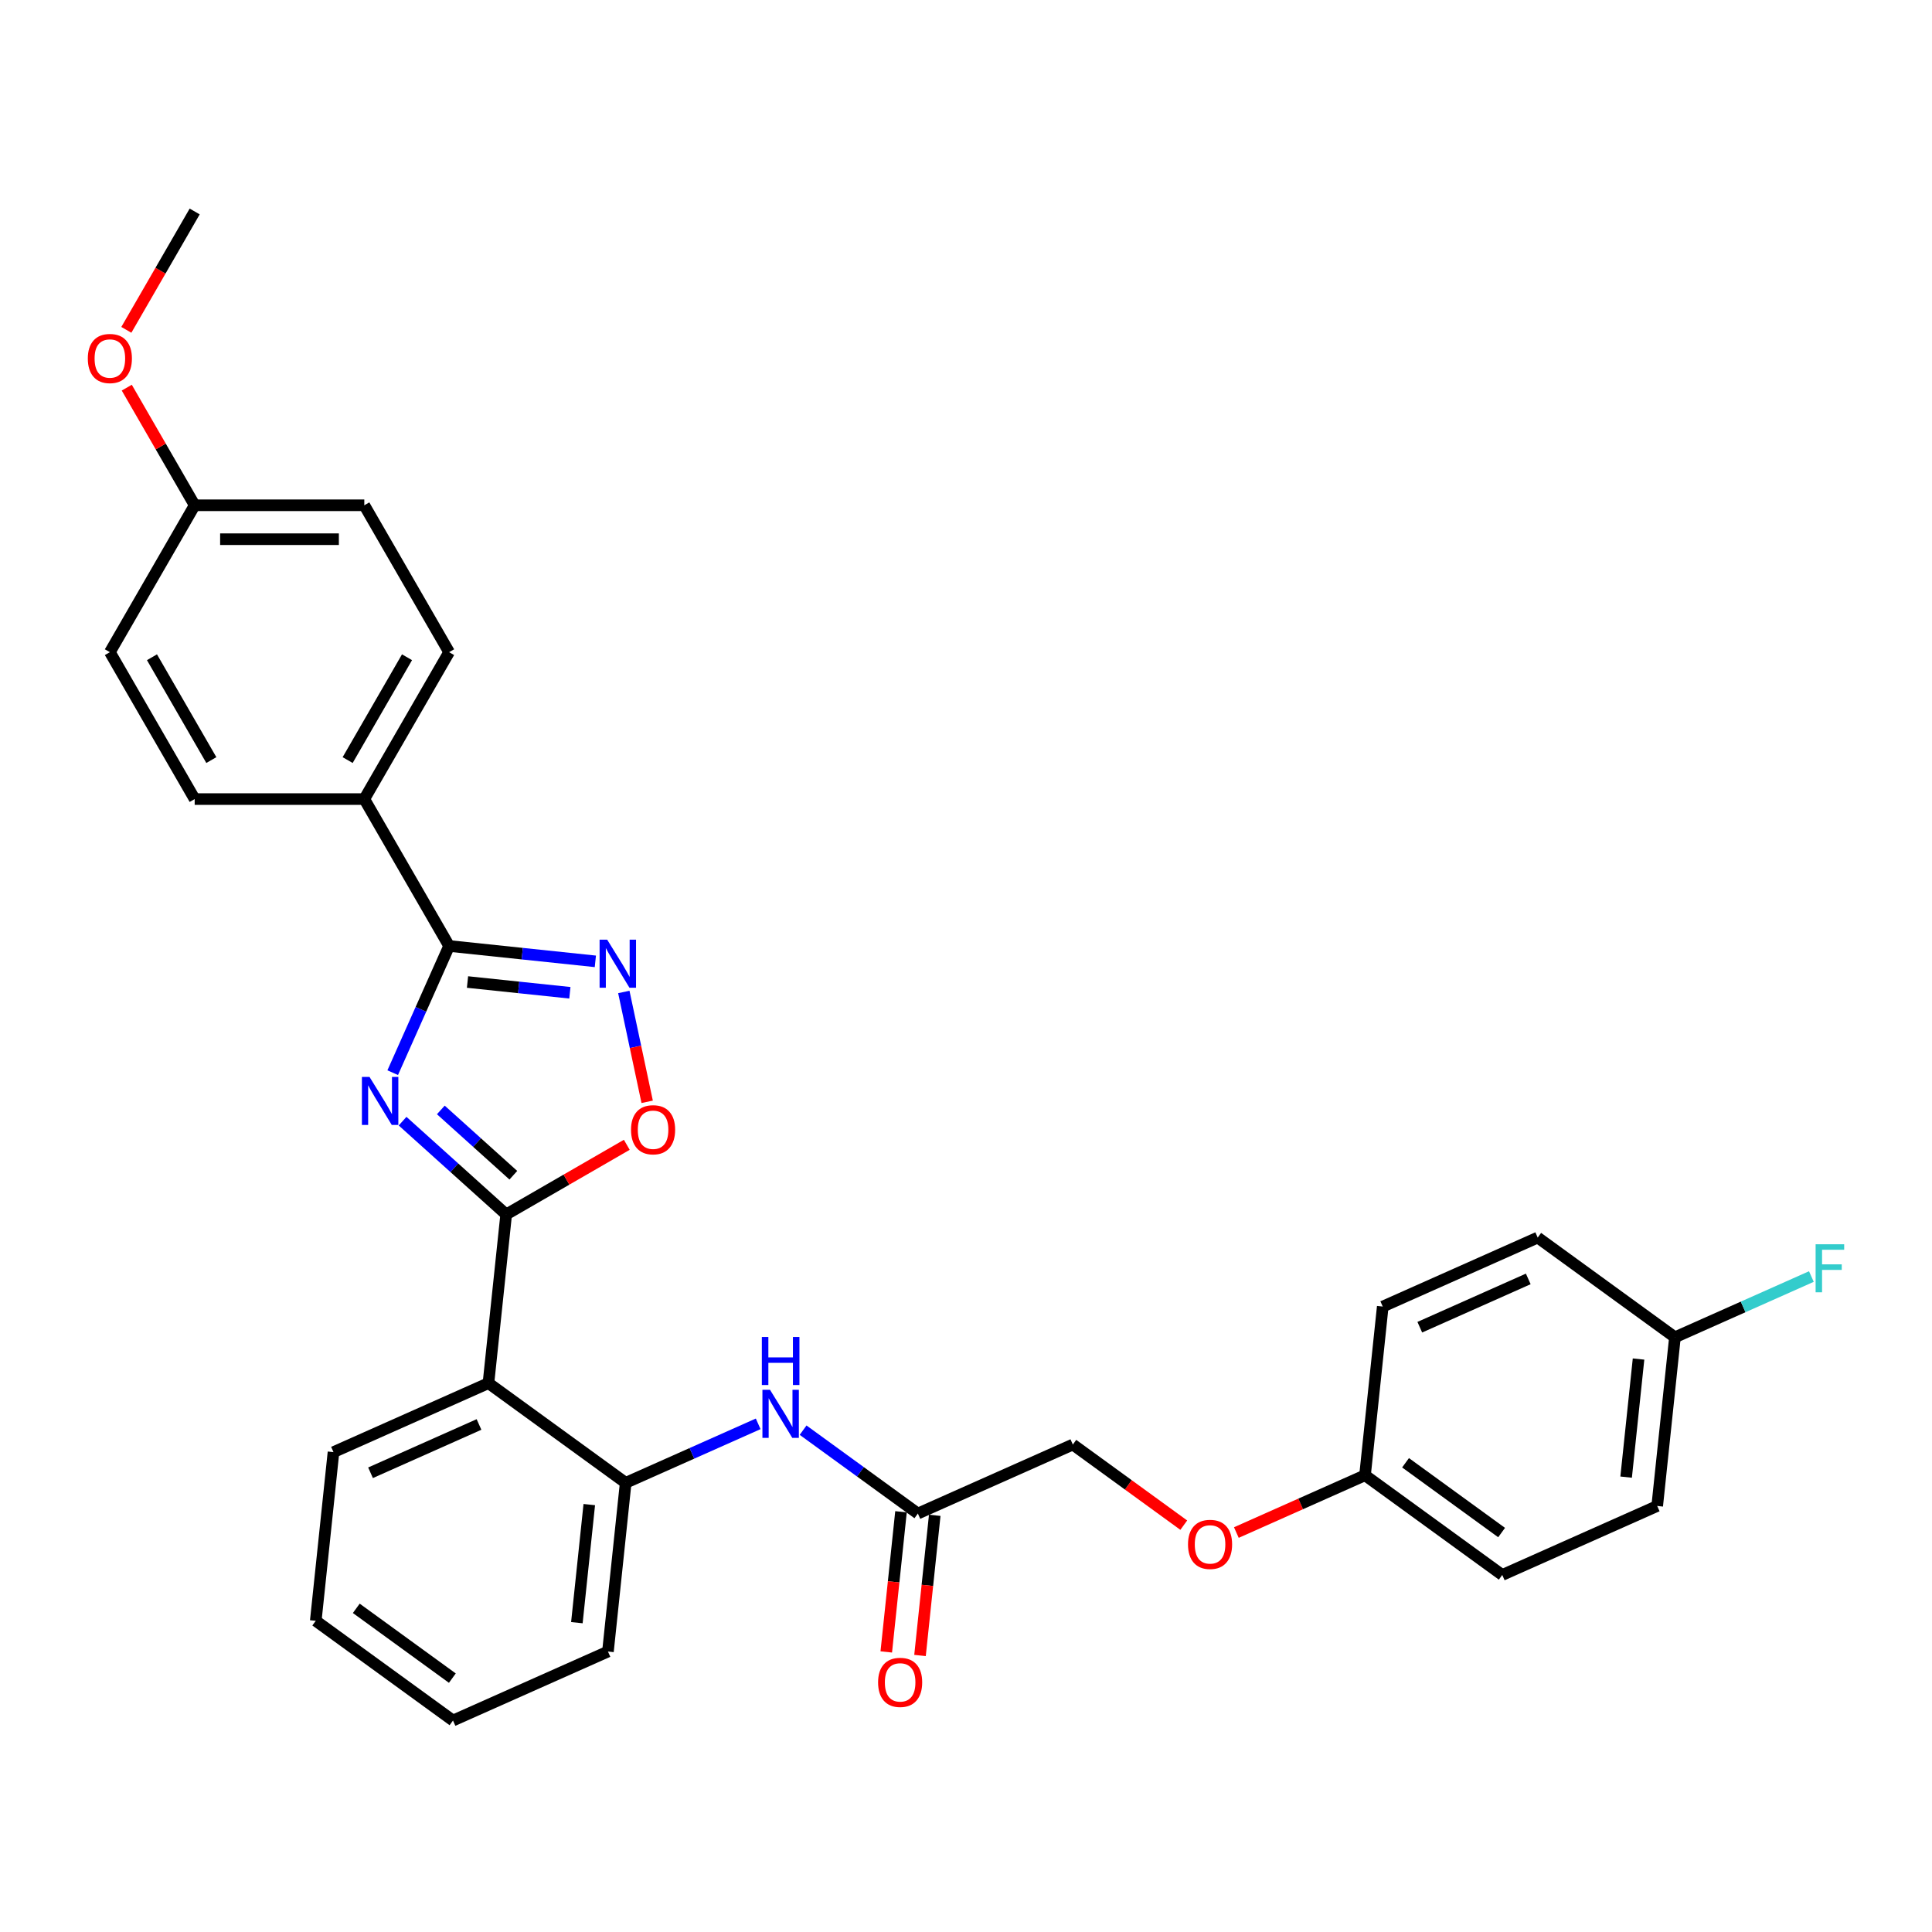 <?xml version='1.0' encoding='iso-8859-1'?>
<svg version='1.1' baseProfile='full'
              xmlns='http://www.w3.org/2000/svg'
                      xmlns:rdkit='http://www.rdkit.org/xml'
                      xmlns:xlink='http://www.w3.org/1999/xlink'
                  xml:space='preserve'
width='1000px' height='1000px' viewBox='0 0 1000 1000'>
<!-- END OF HEADER -->
<rect style='opacity:1.0;fill:#FFFFFF;stroke:none' width='1000' height='1000' x='0' y='0'> </rect>
<path class='bond-0' d='M 208.377,580.309 L 235.188,604.449' style='fill:none;fill-rule:evenodd;stroke:#0000FF;stroke-width:6px;stroke-linecap:butt;stroke-linejoin:miter;stroke-opacity:1' />
<path class='bond-0' d='M 235.188,604.449 L 261.999,628.59' style='fill:none;fill-rule:evenodd;stroke:#000000;stroke-width:6px;stroke-linecap:butt;stroke-linejoin:miter;stroke-opacity:1' />
<path class='bond-0' d='M 228.17,574.501 L 246.938,591.4' style='fill:none;fill-rule:evenodd;stroke:#0000FF;stroke-width:6px;stroke-linecap:butt;stroke-linejoin:miter;stroke-opacity:1' />
<path class='bond-0' d='M 246.938,591.4 L 265.705,608.298' style='fill:none;fill-rule:evenodd;stroke:#000000;stroke-width:6px;stroke-linecap:butt;stroke-linejoin:miter;stroke-opacity:1' />
<path class='bond-1' d='M 203.265,555.215 L 217.864,522.425' style='fill:none;fill-rule:evenodd;stroke:#0000FF;stroke-width:6px;stroke-linecap:butt;stroke-linejoin:miter;stroke-opacity:1' />
<path class='bond-1' d='M 217.864,522.425 L 232.463,489.635' style='fill:none;fill-rule:evenodd;stroke:#000000;stroke-width:6px;stroke-linecap:butt;stroke-linejoin:miter;stroke-opacity:1' />
<path class='bond-3' d='M 261.999,628.59 L 252.822,715.906' style='fill:none;fill-rule:evenodd;stroke:#000000;stroke-width:6px;stroke-linecap:butt;stroke-linejoin:miter;stroke-opacity:1' />
<path class='bond-4' d='M 261.999,628.59 L 293.212,610.569' style='fill:none;fill-rule:evenodd;stroke:#000000;stroke-width:6px;stroke-linecap:butt;stroke-linejoin:miter;stroke-opacity:1' />
<path class='bond-4' d='M 293.212,610.569 L 324.425,592.548' style='fill:none;fill-rule:evenodd;stroke:#FF0000;stroke-width:6px;stroke-linecap:butt;stroke-linejoin:miter;stroke-opacity:1' />
<path class='bond-2' d='M 232.463,489.635 L 270.309,493.613' style='fill:none;fill-rule:evenodd;stroke:#000000;stroke-width:6px;stroke-linecap:butt;stroke-linejoin:miter;stroke-opacity:1' />
<path class='bond-2' d='M 270.309,493.613 L 308.155,497.59' style='fill:none;fill-rule:evenodd;stroke:#0000FF;stroke-width:6px;stroke-linecap:butt;stroke-linejoin:miter;stroke-opacity:1' />
<path class='bond-2' d='M 241.982,508.292 L 268.474,511.076' style='fill:none;fill-rule:evenodd;stroke:#000000;stroke-width:6px;stroke-linecap:butt;stroke-linejoin:miter;stroke-opacity:1' />
<path class='bond-2' d='M 268.474,511.076 L 294.966,513.86' style='fill:none;fill-rule:evenodd;stroke:#0000FF;stroke-width:6px;stroke-linecap:butt;stroke-linejoin:miter;stroke-opacity:1' />
<path class='bond-8' d='M 232.463,489.635 L 188.564,413.6' style='fill:none;fill-rule:evenodd;stroke:#000000;stroke-width:6px;stroke-linecap:butt;stroke-linejoin:miter;stroke-opacity:1' />
<path class='bond-30' d='M 322.889,513.439 L 328.932,541.868' style='fill:none;fill-rule:evenodd;stroke:#0000FF;stroke-width:6px;stroke-linecap:butt;stroke-linejoin:miter;stroke-opacity:1' />
<path class='bond-30' d='M 328.932,541.868 L 334.974,570.297' style='fill:none;fill-rule:evenodd;stroke:#FF0000;stroke-width:6px;stroke-linecap:butt;stroke-linejoin:miter;stroke-opacity:1' />
<path class='bond-5' d='M 252.822,715.906 L 323.851,767.513' style='fill:none;fill-rule:evenodd;stroke:#000000;stroke-width:6px;stroke-linecap:butt;stroke-linejoin:miter;stroke-opacity:1' />
<path class='bond-20' d='M 252.822,715.906 L 172.615,751.617' style='fill:none;fill-rule:evenodd;stroke:#000000;stroke-width:6px;stroke-linecap:butt;stroke-linejoin:miter;stroke-opacity:1' />
<path class='bond-20' d='M 247.933,737.304 L 191.788,762.302' style='fill:none;fill-rule:evenodd;stroke:#000000;stroke-width:6px;stroke-linecap:butt;stroke-linejoin:miter;stroke-opacity:1' />
<path class='bond-6' d='M 323.851,767.513 L 358.143,752.245' style='fill:none;fill-rule:evenodd;stroke:#000000;stroke-width:6px;stroke-linecap:butt;stroke-linejoin:miter;stroke-opacity:1' />
<path class='bond-6' d='M 358.143,752.245 L 392.434,736.978' style='fill:none;fill-rule:evenodd;stroke:#0000FF;stroke-width:6px;stroke-linecap:butt;stroke-linejoin:miter;stroke-opacity:1' />
<path class='bond-26' d='M 323.851,767.513 L 314.674,854.829' style='fill:none;fill-rule:evenodd;stroke:#000000;stroke-width:6px;stroke-linecap:butt;stroke-linejoin:miter;stroke-opacity:1' />
<path class='bond-26' d='M 305.011,778.775 L 298.587,839.896' style='fill:none;fill-rule:evenodd;stroke:#000000;stroke-width:6px;stroke-linecap:butt;stroke-linejoin:miter;stroke-opacity:1' />
<path class='bond-7' d='M 415.683,740.248 L 445.385,761.828' style='fill:none;fill-rule:evenodd;stroke:#0000FF;stroke-width:6px;stroke-linecap:butt;stroke-linejoin:miter;stroke-opacity:1' />
<path class='bond-7' d='M 445.385,761.828 L 475.088,783.408' style='fill:none;fill-rule:evenodd;stroke:#000000;stroke-width:6px;stroke-linecap:butt;stroke-linejoin:miter;stroke-opacity:1' />
<path class='bond-9' d='M 466.356,782.49 L 462.544,818.765' style='fill:none;fill-rule:evenodd;stroke:#000000;stroke-width:6px;stroke-linecap:butt;stroke-linejoin:miter;stroke-opacity:1' />
<path class='bond-9' d='M 462.544,818.765 L 458.731,855.039' style='fill:none;fill-rule:evenodd;stroke:#FF0000;stroke-width:6px;stroke-linecap:butt;stroke-linejoin:miter;stroke-opacity:1' />
<path class='bond-9' d='M 483.82,784.326 L 480.007,820.6' style='fill:none;fill-rule:evenodd;stroke:#000000;stroke-width:6px;stroke-linecap:butt;stroke-linejoin:miter;stroke-opacity:1' />
<path class='bond-9' d='M 480.007,820.6 L 476.195,856.875' style='fill:none;fill-rule:evenodd;stroke:#FF0000;stroke-width:6px;stroke-linecap:butt;stroke-linejoin:miter;stroke-opacity:1' />
<path class='bond-13' d='M 475.088,783.408 L 555.295,747.698' style='fill:none;fill-rule:evenodd;stroke:#000000;stroke-width:6px;stroke-linecap:butt;stroke-linejoin:miter;stroke-opacity:1' />
<path class='bond-10' d='M 188.564,413.6 L 232.463,337.565' style='fill:none;fill-rule:evenodd;stroke:#000000;stroke-width:6px;stroke-linecap:butt;stroke-linejoin:miter;stroke-opacity:1' />
<path class='bond-10' d='M 179.942,393.415 L 210.671,340.191' style='fill:none;fill-rule:evenodd;stroke:#000000;stroke-width:6px;stroke-linecap:butt;stroke-linejoin:miter;stroke-opacity:1' />
<path class='bond-11' d='M 188.564,413.6 L 100.767,413.6' style='fill:none;fill-rule:evenodd;stroke:#000000;stroke-width:6px;stroke-linecap:butt;stroke-linejoin:miter;stroke-opacity:1' />
<path class='bond-18' d='M 232.463,337.565 L 188.564,261.53' style='fill:none;fill-rule:evenodd;stroke:#000000;stroke-width:6px;stroke-linecap:butt;stroke-linejoin:miter;stroke-opacity:1' />
<path class='bond-17' d='M 100.767,413.6 L 56.868,337.565' style='fill:none;fill-rule:evenodd;stroke:#000000;stroke-width:6px;stroke-linecap:butt;stroke-linejoin:miter;stroke-opacity:1' />
<path class='bond-17' d='M 109.389,393.415 L 78.66,340.191' style='fill:none;fill-rule:evenodd;stroke:#000000;stroke-width:6px;stroke-linecap:butt;stroke-linejoin:miter;stroke-opacity:1' />
<path class='bond-12' d='M 612.716,789.417 L 584.006,768.557' style='fill:none;fill-rule:evenodd;stroke:#FF0000;stroke-width:6px;stroke-linecap:butt;stroke-linejoin:miter;stroke-opacity:1' />
<path class='bond-12' d='M 584.006,768.557 L 555.295,747.698' style='fill:none;fill-rule:evenodd;stroke:#000000;stroke-width:6px;stroke-linecap:butt;stroke-linejoin:miter;stroke-opacity:1' />
<path class='bond-14' d='M 639.933,793.245 L 673.233,778.419' style='fill:none;fill-rule:evenodd;stroke:#FF0000;stroke-width:6px;stroke-linecap:butt;stroke-linejoin:miter;stroke-opacity:1' />
<path class='bond-14' d='M 673.233,778.419 L 706.532,763.593' style='fill:none;fill-rule:evenodd;stroke:#000000;stroke-width:6px;stroke-linecap:butt;stroke-linejoin:miter;stroke-opacity:1' />
<path class='bond-21' d='M 706.532,763.593 L 715.709,676.277' style='fill:none;fill-rule:evenodd;stroke:#000000;stroke-width:6px;stroke-linecap:butt;stroke-linejoin:miter;stroke-opacity:1' />
<path class='bond-22' d='M 706.532,763.593 L 777.562,815.199' style='fill:none;fill-rule:evenodd;stroke:#000000;stroke-width:6px;stroke-linecap:butt;stroke-linejoin:miter;stroke-opacity:1' />
<path class='bond-22' d='M 727.508,757.128 L 777.228,793.253' style='fill:none;fill-rule:evenodd;stroke:#000000;stroke-width:6px;stroke-linecap:butt;stroke-linejoin:miter;stroke-opacity:1' />
<path class='bond-15' d='M 866.946,692.172 L 857.769,779.489' style='fill:none;fill-rule:evenodd;stroke:#000000;stroke-width:6px;stroke-linecap:butt;stroke-linejoin:miter;stroke-opacity:1' />
<path class='bond-15' d='M 848.106,703.434 L 841.682,764.556' style='fill:none;fill-rule:evenodd;stroke:#000000;stroke-width:6px;stroke-linecap:butt;stroke-linejoin:miter;stroke-opacity:1' />
<path class='bond-19' d='M 866.946,692.172 L 902.256,676.451' style='fill:none;fill-rule:evenodd;stroke:#000000;stroke-width:6px;stroke-linecap:butt;stroke-linejoin:miter;stroke-opacity:1' />
<path class='bond-19' d='M 902.256,676.451 L 937.565,660.731' style='fill:none;fill-rule:evenodd;stroke:#33CCCC;stroke-width:6px;stroke-linecap:butt;stroke-linejoin:miter;stroke-opacity:1' />
<path class='bond-33' d='M 866.946,692.172 L 795.916,640.566' style='fill:none;fill-rule:evenodd;stroke:#000000;stroke-width:6px;stroke-linecap:butt;stroke-linejoin:miter;stroke-opacity:1' />
<path class='bond-16' d='M 100.767,261.53 L 56.868,337.565' style='fill:none;fill-rule:evenodd;stroke:#000000;stroke-width:6px;stroke-linecap:butt;stroke-linejoin:miter;stroke-opacity:1' />
<path class='bond-25' d='M 100.767,261.53 L 83.192,231.09' style='fill:none;fill-rule:evenodd;stroke:#000000;stroke-width:6px;stroke-linecap:butt;stroke-linejoin:miter;stroke-opacity:1' />
<path class='bond-25' d='M 83.192,231.09 L 65.617,200.649' style='fill:none;fill-rule:evenodd;stroke:#FF0000;stroke-width:6px;stroke-linecap:butt;stroke-linejoin:miter;stroke-opacity:1' />
<path class='bond-31' d='M 100.767,261.53 L 188.564,261.53' style='fill:none;fill-rule:evenodd;stroke:#000000;stroke-width:6px;stroke-linecap:butt;stroke-linejoin:miter;stroke-opacity:1' />
<path class='bond-31' d='M 113.937,279.09 L 175.395,279.09' style='fill:none;fill-rule:evenodd;stroke:#000000;stroke-width:6px;stroke-linecap:butt;stroke-linejoin:miter;stroke-opacity:1' />
<path class='bond-28' d='M 172.615,751.617 L 163.437,838.933' style='fill:none;fill-rule:evenodd;stroke:#000000;stroke-width:6px;stroke-linecap:butt;stroke-linejoin:miter;stroke-opacity:1' />
<path class='bond-24' d='M 715.709,676.277 L 795.916,640.566' style='fill:none;fill-rule:evenodd;stroke:#000000;stroke-width:6px;stroke-linecap:butt;stroke-linejoin:miter;stroke-opacity:1' />
<path class='bond-24' d='M 734.882,686.962 L 791.027,661.964' style='fill:none;fill-rule:evenodd;stroke:#000000;stroke-width:6px;stroke-linecap:butt;stroke-linejoin:miter;stroke-opacity:1' />
<path class='bond-23' d='M 777.562,815.199 L 857.769,779.489' style='fill:none;fill-rule:evenodd;stroke:#000000;stroke-width:6px;stroke-linecap:butt;stroke-linejoin:miter;stroke-opacity:1' />
<path class='bond-27' d='M 65.394,170.728 L 83.081,140.094' style='fill:none;fill-rule:evenodd;stroke:#FF0000;stroke-width:6px;stroke-linecap:butt;stroke-linejoin:miter;stroke-opacity:1' />
<path class='bond-27' d='M 83.081,140.094 L 100.767,109.46' style='fill:none;fill-rule:evenodd;stroke:#000000;stroke-width:6px;stroke-linecap:butt;stroke-linejoin:miter;stroke-opacity:1' />
<path class='bond-32' d='M 314.674,854.829 L 234.467,890.54' style='fill:none;fill-rule:evenodd;stroke:#000000;stroke-width:6px;stroke-linecap:butt;stroke-linejoin:miter;stroke-opacity:1' />
<path class='bond-29' d='M 163.437,838.933 L 234.467,890.54' style='fill:none;fill-rule:evenodd;stroke:#000000;stroke-width:6px;stroke-linecap:butt;stroke-linejoin:miter;stroke-opacity:1' />
<path class='bond-29' d='M 184.413,832.468 L 234.134,868.593' style='fill:none;fill-rule:evenodd;stroke:#000000;stroke-width:6px;stroke-linecap:butt;stroke-linejoin:miter;stroke-opacity:1' />
<path  class='atom-0' d='M 191.257 557.41
L 199.404 570.579
Q 200.212 571.879, 201.511 574.232
Q 202.811 576.585, 202.881 576.725
L 202.881 557.41
L 206.182 557.41
L 206.182 582.274
L 202.776 582.274
L 194.031 567.875
Q 193.013 566.19, 191.924 564.258
Q 190.87 562.326, 190.554 561.729
L 190.554 582.274
L 187.323 582.274
L 187.323 557.41
L 191.257 557.41
' fill='#0000FF'/>
<path  class='atom-3' d='M 314.284 486.38
L 322.431 499.55
Q 323.239 500.849, 324.538 503.202
Q 325.838 505.555, 325.908 505.696
L 325.908 486.38
L 329.209 486.38
L 329.209 511.244
L 325.803 511.244
L 317.058 496.846
Q 316.04 495.16, 314.951 493.228
Q 313.897 491.297, 313.581 490.7
L 313.581 511.244
L 310.35 511.244
L 310.35 486.38
L 314.284 486.38
' fill='#0000FF'/>
<path  class='atom-5' d='M 326.62 584.761
Q 326.62 578.791, 329.57 575.455
Q 332.52 572.119, 338.034 572.119
Q 343.548 572.119, 346.498 575.455
Q 349.448 578.791, 349.448 584.761
Q 349.448 590.802, 346.463 594.243
Q 343.477 597.65, 338.034 597.65
Q 332.555 597.65, 329.57 594.243
Q 326.62 590.837, 326.62 584.761
M 338.034 594.841
Q 341.827 594.841, 343.864 592.312
Q 345.936 589.748, 345.936 584.761
Q 345.936 579.88, 343.864 577.421
Q 341.827 574.928, 338.034 574.928
Q 334.241 574.928, 332.169 577.386
Q 330.132 579.845, 330.132 584.761
Q 330.132 589.783, 332.169 592.312
Q 334.241 594.841, 338.034 594.841
' fill='#FF0000'/>
<path  class='atom-7' d='M 398.562 719.37
L 406.71 732.54
Q 407.518 733.839, 408.817 736.192
Q 410.116 738.545, 410.187 738.685
L 410.187 719.37
L 413.488 719.37
L 413.488 744.234
L 410.081 744.234
L 401.337 729.835
Q 400.318 728.15, 399.23 726.218
Q 398.176 724.287, 397.86 723.69
L 397.86 744.234
L 394.629 744.234
L 394.629 719.37
L 398.562 719.37
' fill='#0000FF'/>
<path  class='atom-7' d='M 394.33 692.019
L 397.702 692.019
L 397.702 702.59
L 410.415 702.59
L 410.415 692.019
L 413.786 692.019
L 413.786 716.884
L 410.415 716.884
L 410.415 705.4
L 397.702 705.4
L 397.702 716.884
L 394.33 716.884
L 394.33 692.019
' fill='#0000FF'/>
<path  class='atom-10' d='M 454.497 870.795
Q 454.497 864.825, 457.447 861.488
Q 460.397 858.152, 465.911 858.152
Q 471.424 858.152, 474.374 861.488
Q 477.324 864.825, 477.324 870.795
Q 477.324 876.835, 474.339 880.277
Q 471.354 883.684, 465.911 883.684
Q 460.432 883.684, 457.447 880.277
Q 454.497 876.871, 454.497 870.795
M 465.911 880.874
Q 469.704 880.874, 471.741 878.346
Q 473.813 875.782, 473.813 870.795
Q 473.813 865.913, 471.741 863.455
Q 469.704 860.962, 465.911 860.962
Q 462.118 860.962, 460.046 863.42
Q 458.009 865.878, 458.009 870.795
Q 458.009 875.817, 460.046 878.346
Q 462.118 880.874, 465.911 880.874
' fill='#FF0000'/>
<path  class='atom-13' d='M 614.911 799.374
Q 614.911 793.404, 617.861 790.067
Q 620.811 786.731, 626.325 786.731
Q 631.838 786.731, 634.788 790.067
Q 637.738 793.404, 637.738 799.374
Q 637.738 805.414, 634.753 808.856
Q 631.768 812.263, 626.325 812.263
Q 620.846 812.263, 617.861 808.856
Q 614.911 805.45, 614.911 799.374
M 626.325 809.453
Q 630.118 809.453, 632.155 806.925
Q 634.227 804.361, 634.227 799.374
Q 634.227 794.492, 632.155 792.034
Q 630.118 789.541, 626.325 789.541
Q 622.532 789.541, 620.46 791.999
Q 618.423 794.457, 618.423 799.374
Q 618.423 804.396, 620.46 806.925
Q 622.532 809.453, 626.325 809.453
' fill='#FF0000'/>
<path  class='atom-20' d='M 939.76 644.03
L 954.545 644.03
L 954.545 646.874
L 943.097 646.874
L 943.097 654.425
L 953.281 654.425
L 953.281 657.305
L 943.097 657.305
L 943.097 668.894
L 939.76 668.894
L 939.76 644.03
' fill='#33CCCC'/>
<path  class='atom-26' d='M 45.455 185.566
Q 45.455 179.595, 48.404 176.259
Q 51.355 172.923, 56.868 172.923
Q 62.382 172.923, 65.332 176.259
Q 68.282 179.595, 68.282 185.566
Q 68.282 191.606, 65.297 195.048
Q 62.312 198.454, 56.868 198.454
Q 51.39 198.454, 48.404 195.048
Q 45.455 191.641, 45.455 185.566
M 56.868 195.645
Q 60.661 195.645, 62.698 193.116
Q 64.77 190.552, 64.77 185.566
Q 64.77 180.684, 62.698 178.226
Q 60.661 175.732, 56.868 175.732
Q 53.075 175.732, 51.003 178.191
Q 48.966 180.649, 48.966 185.566
Q 48.966 190.588, 51.003 193.116
Q 53.075 195.645, 56.868 195.645
' fill='#FF0000'/>
</svg>
